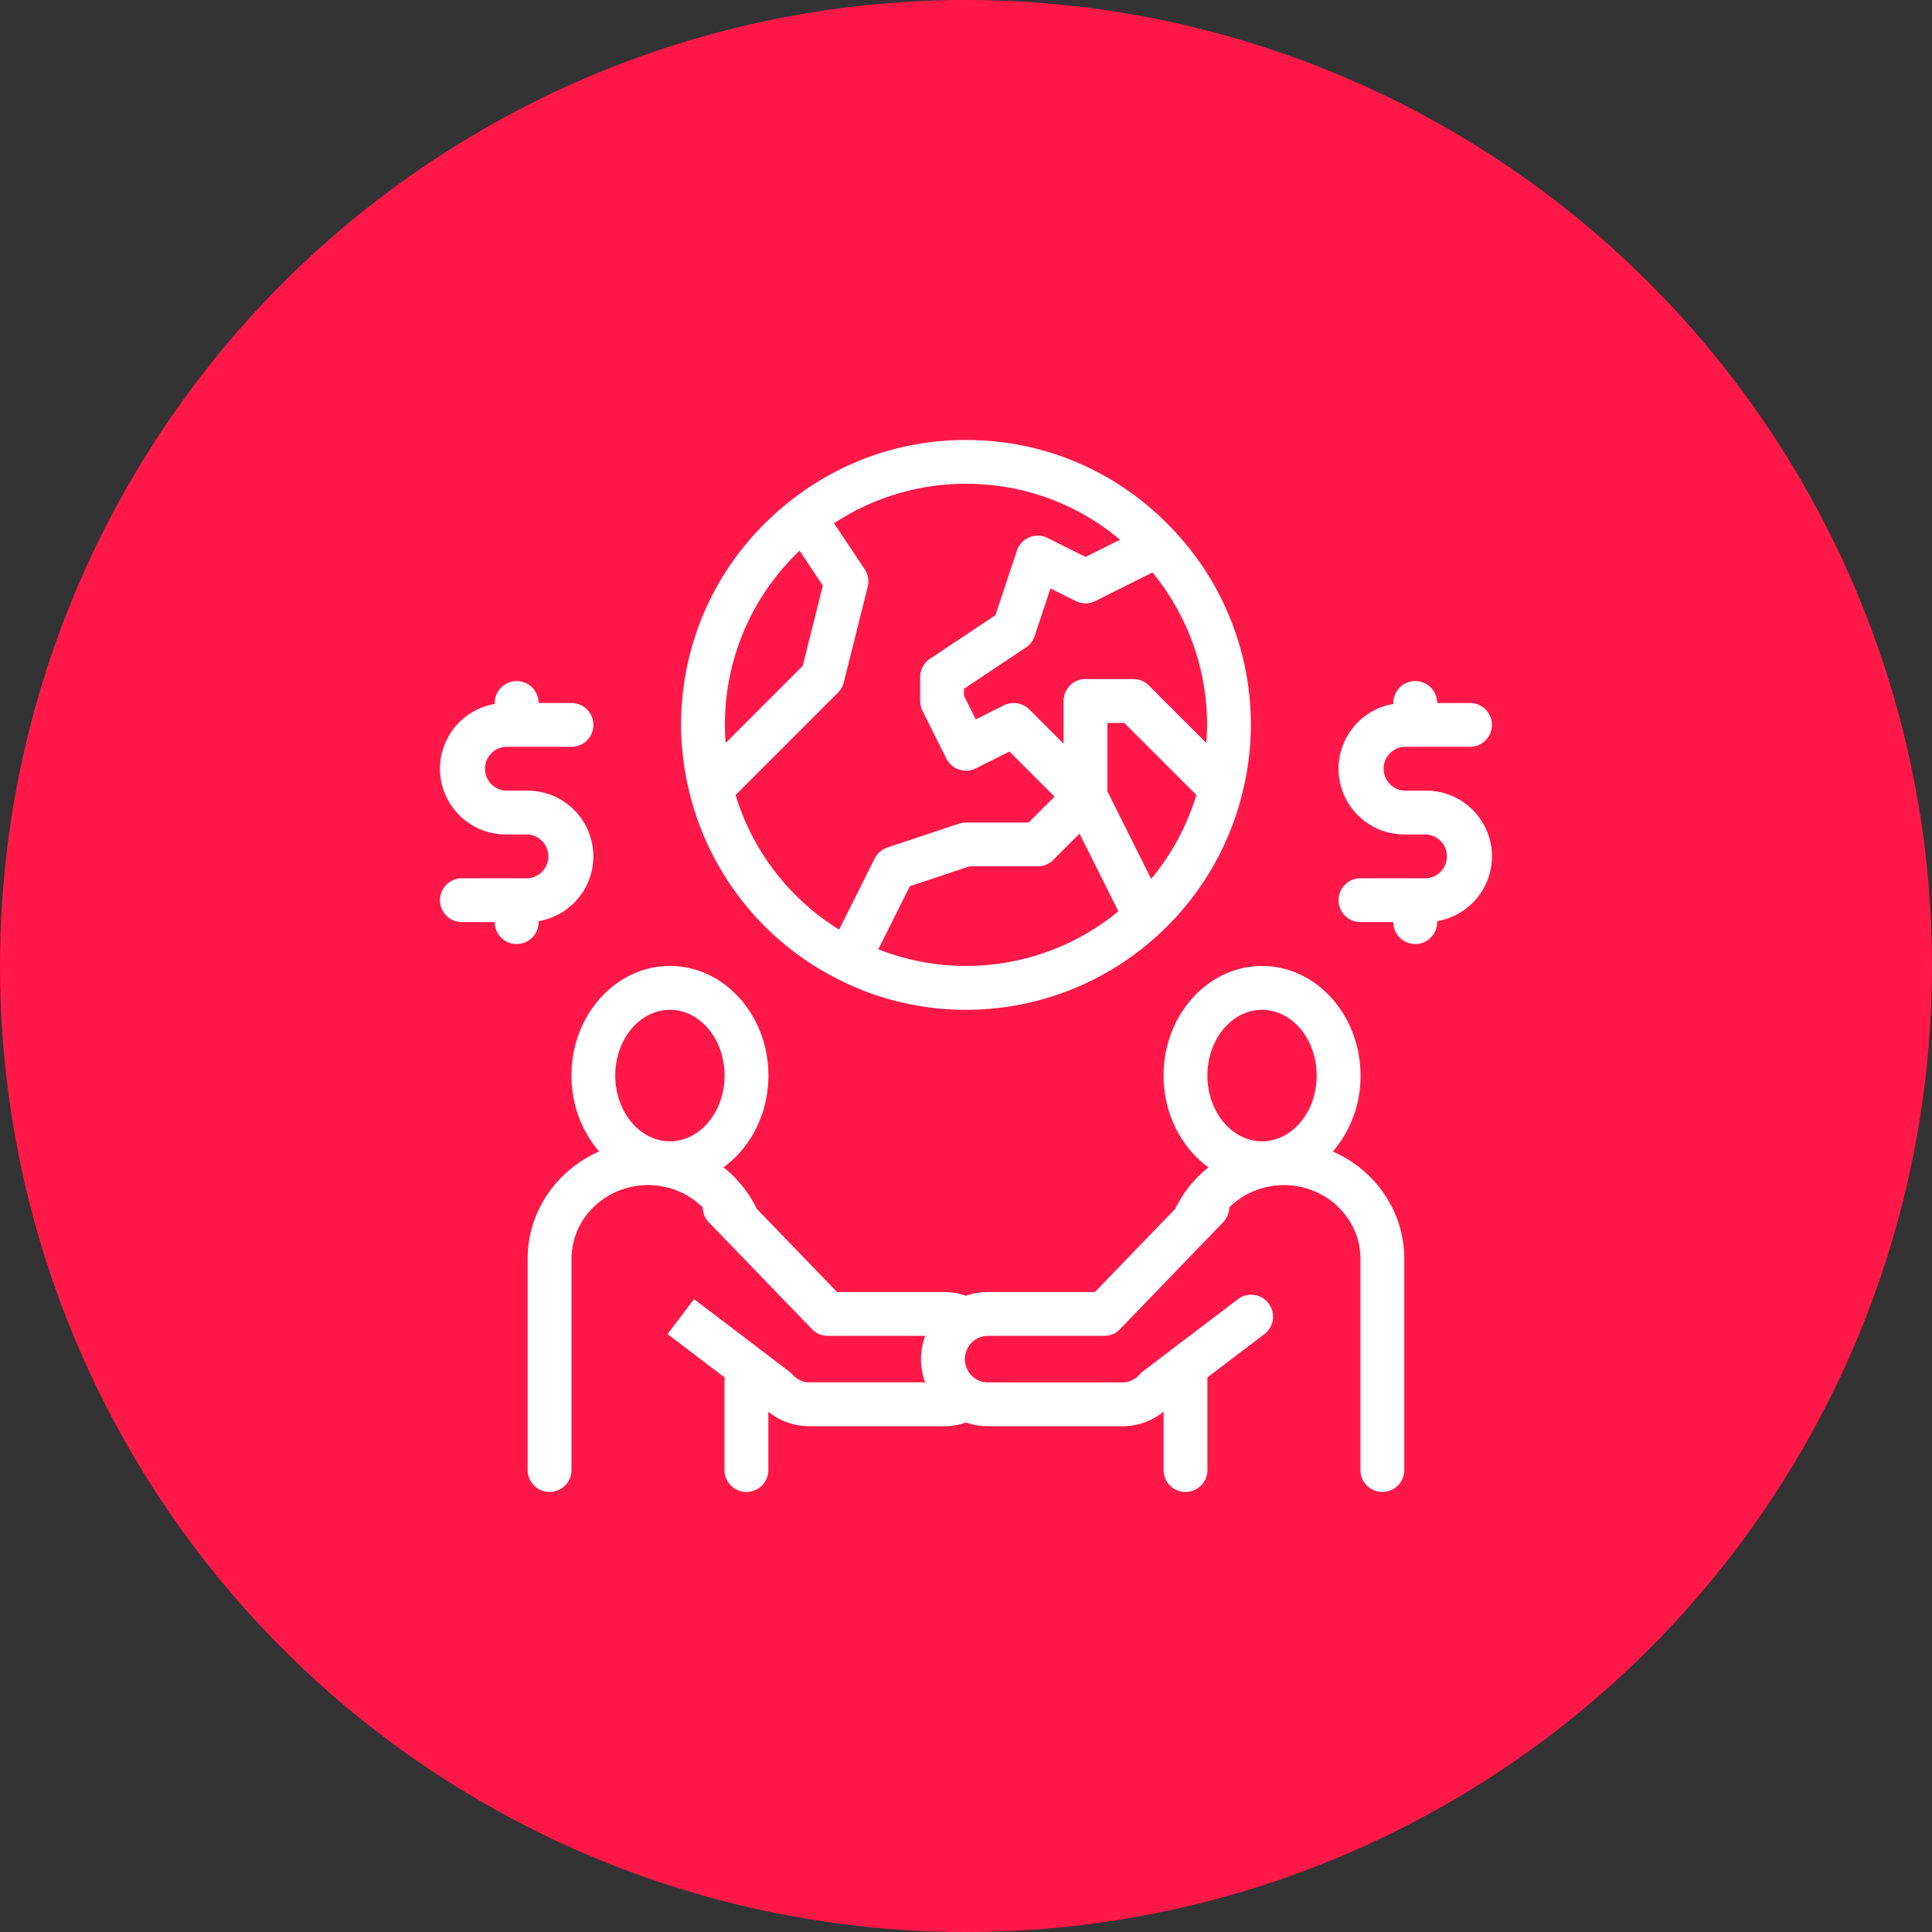 <?xml version="1.0" encoding="UTF-8"?> <svg xmlns="http://www.w3.org/2000/svg" width="80" height="80" fill="none"><rect width="100%" height="100%" fill="#333333" stroke="none"/><circle cx="40" cy="40" r="40" fill="#FF1848"></circle><path d="M28.564 32.873a11.777 11.777 0 0 0 6.162 7.687 11.671 11.671 0 0 0 5.273 1.254 11.75 11.75 0 0 0 8.056-3.194 11.751 11.751 0 0 0 3.38-5.747c.24-.964.362-1.924.362-2.856a11.75 11.75 0 0 0-3.194-8.056c-2.261-2.413-5.317-3.742-8.604-3.742-2.654 0-5.165.869-7.263 2.512l-.006.006c-2.878 2.257-4.528 5.639-4.528 9.28 0 .931.121 1.892.361 2.855Zm19.157-9.168a9.927 9.927 0 0 1 2.261 6.31c0 .247-.01.497-.031.749l-2.38-2.38a.906.906 0 0 0-.642-.265h-1.98a.906.906 0 0 0-.908.907v1.769l-1.42-1.42a.931.931 0 0 0-.128-.105l-.049-.03a.855.855 0 0 0-.25-.102l-.058-.015a.866.866 0 0 0-.144-.014h-.013l-.026.002a.883.883 0 0 0-.15.017l-.056.013a.923.923 0 0 0-.174.063l-1.168.584-.489-.976v-.29l2.566-1.711a.908.908 0 0 0 .358-.468l.659-1.977 1.044.522a.91.91 0 0 0 .811 0l2.367-1.183Zm1.818 9.215a9.914 9.914 0 0 1-1.872 3.472l-1.715-3.43-.096-.19v-2.838h.698l2.985 2.986Zm-11.866 3.778 2.473-.825h2.823a.91.91 0 0 0 .642-.265l1.09-1.09 1.608 3.218a9.922 9.922 0 0 1-9.94 1.572l1.304-2.61Zm7.276-13.637-1.574-.786a.908.908 0 0 0-1.267.525l-.891 2.674-2.711 1.808a.907.907 0 0 0-.404.755v.99c0 .14.033.28.096.405l.99 1.98a.909.909 0 0 0 1.217.406l1.395-.698 1.866 1.867-1.073 1.072h-2.594a.91.91 0 0 0-.287.046l-2.97.99a.91.91 0 0 0-.524.455l-1.472 2.943a9.958 9.958 0 0 1-4.287-5.573l4.242-4.243a.91.91 0 0 0 .238-.42l.991-3.961a.91.91 0 0 0-.124-.724l-1.269-1.903A9.848 9.848 0 0 1 40 20.033c2.364 0 4.587.814 6.378 2.314l-1.43.714Zm-11.839-.258.962 1.442-.833 3.327-3.192 3.193v-.001a9.913 9.913 0 0 1 3.063-7.96Zm22.08 24.88a4.795 4.795 0 0 0 1.146-3.147c0-2.502-1.83-4.537-4.078-4.537s-4.077 2.036-4.077 4.537c0 1.593.742 2.993 1.86 3.803a4.903 4.903 0 0 0-1.379 1.717L45.337 53.5h-4.441c-.314 0-.615.056-.897.154a2.723 2.723 0 0 0-.896-.154h-4.441l-3.326-3.445a4.904 4.904 0 0 0-1.379-1.717c1.119-.81 1.861-2.21 1.861-3.803 0-2.502-1.83-4.537-4.077-4.537-2.249 0-4.078 2.036-4.078 4.537 0 1.222.438 2.33 1.146 3.146-1.742.76-2.96 2.464-2.96 4.444v8.745a.907.907 0 1 0 1.816 0v-8.745c0-1.683 1.422-3.053 3.168-3.053.887 0 1.689.355 2.265.923a.902.902 0 0 0 .251.615l.284.294.174.18 1.101 1.141.908.941 1.807 1.872a.909.909 0 0 0 .653.278h4.035a2.78 2.78 0 0 0-.174.963c0 .338.063.661.173.961h-4.802a.93.93 0 0 1-.694-.325.859.859 0 0 0-.083-.082c-.019-.016-.036-.031-.916-.7l-.907-.69-.908-.69-1.261-.957-.549.723-.548.722L30 57.033v3.839a.907.907 0 1 0 1.815 0v-2.415c.48.385 1.077.597 1.693.6h5.594c.314 0 .615-.056.896-.154.288.101.592.153.897.154h5.595a2.72 2.72 0 0 0 1.692-.6v2.415a.907.907 0 1 0 1.815 0v-3.838l2.359-1.792a.906.906 0 1 0-1.097-1.445l-1.261.958-.907.689-.908.69c-.88.669-.898.684-.916.7a1.07 1.07 0 0 0-.083.082.93.93 0 0 1-.694.325h-5.595a.917.917 0 0 1-.635-.255.952.952 0 0 1-.261-.422.97.97 0 0 1-.047-.285c0-.1.019-.194.047-.285a.95.95 0 0 1 .896-.678h4.827c.246 0 .482-.1.653-.277l1.807-1.873.907-.94 1.101-1.14.174-.181.283-.294a.9.9 0 0 0 .253-.615 3.216 3.216 0 0 1 2.264-.923c1.747 0 3.169 1.37 3.169 3.053v8.745a.907.907 0 1 0 1.815 0v-8.745c.001-1.98-1.217-3.684-2.958-4.444Zm-5.194-3.147c0-1.501 1.014-2.722 2.262-2.722s2.263 1.221 2.263 2.722-1.015 2.723-2.263 2.723c-1.247 0-2.262-1.222-2.262-2.723Zm-19.993 0c0 1.501-1.015 2.723-2.263 2.723s-2.263-1.222-2.263-2.723 1.015-2.722 2.263-2.722c1.247 0 2.263 1.22 2.263 2.722Zm-8.607-5.445a.907.907 0 0 1-.908-.908h-1.361a.907.907 0 1 1 0-1.815h2.722a.909.909 0 0 0 0-1.815h-.908a2.726 2.726 0 0 1-2.722-2.722 2.725 2.725 0 0 1 2.268-2.682v-.04a.907.907 0 1 1 1.815 0h1.362a.907.907 0 1 1 0 1.814H20.94a.909.909 0 0 0 0 1.815h.908a2.726 2.726 0 0 1 2.722 2.723 2.723 2.723 0 0 1-2.268 2.681v.041a.91.91 0 0 1-.907.908Zm40.383-3.63a2.724 2.724 0 0 1-2.269 2.681v.041a.907.907 0 1 1-1.815 0h-1.36a.907.907 0 1 1 0-1.815h2.721a.909.909 0 0 0 0-1.815h-.907a2.726 2.726 0 0 1-2.723-2.722 2.724 2.724 0 0 1 2.269-2.682v-.04a.907.907 0 1 1 1.815 0h1.361a.907.907 0 1 1 0 1.814H58.15a.909.909 0 0 0 0 1.815h.907a2.726 2.726 0 0 1 2.723 2.723Z" fill="#fff"></path></svg> 